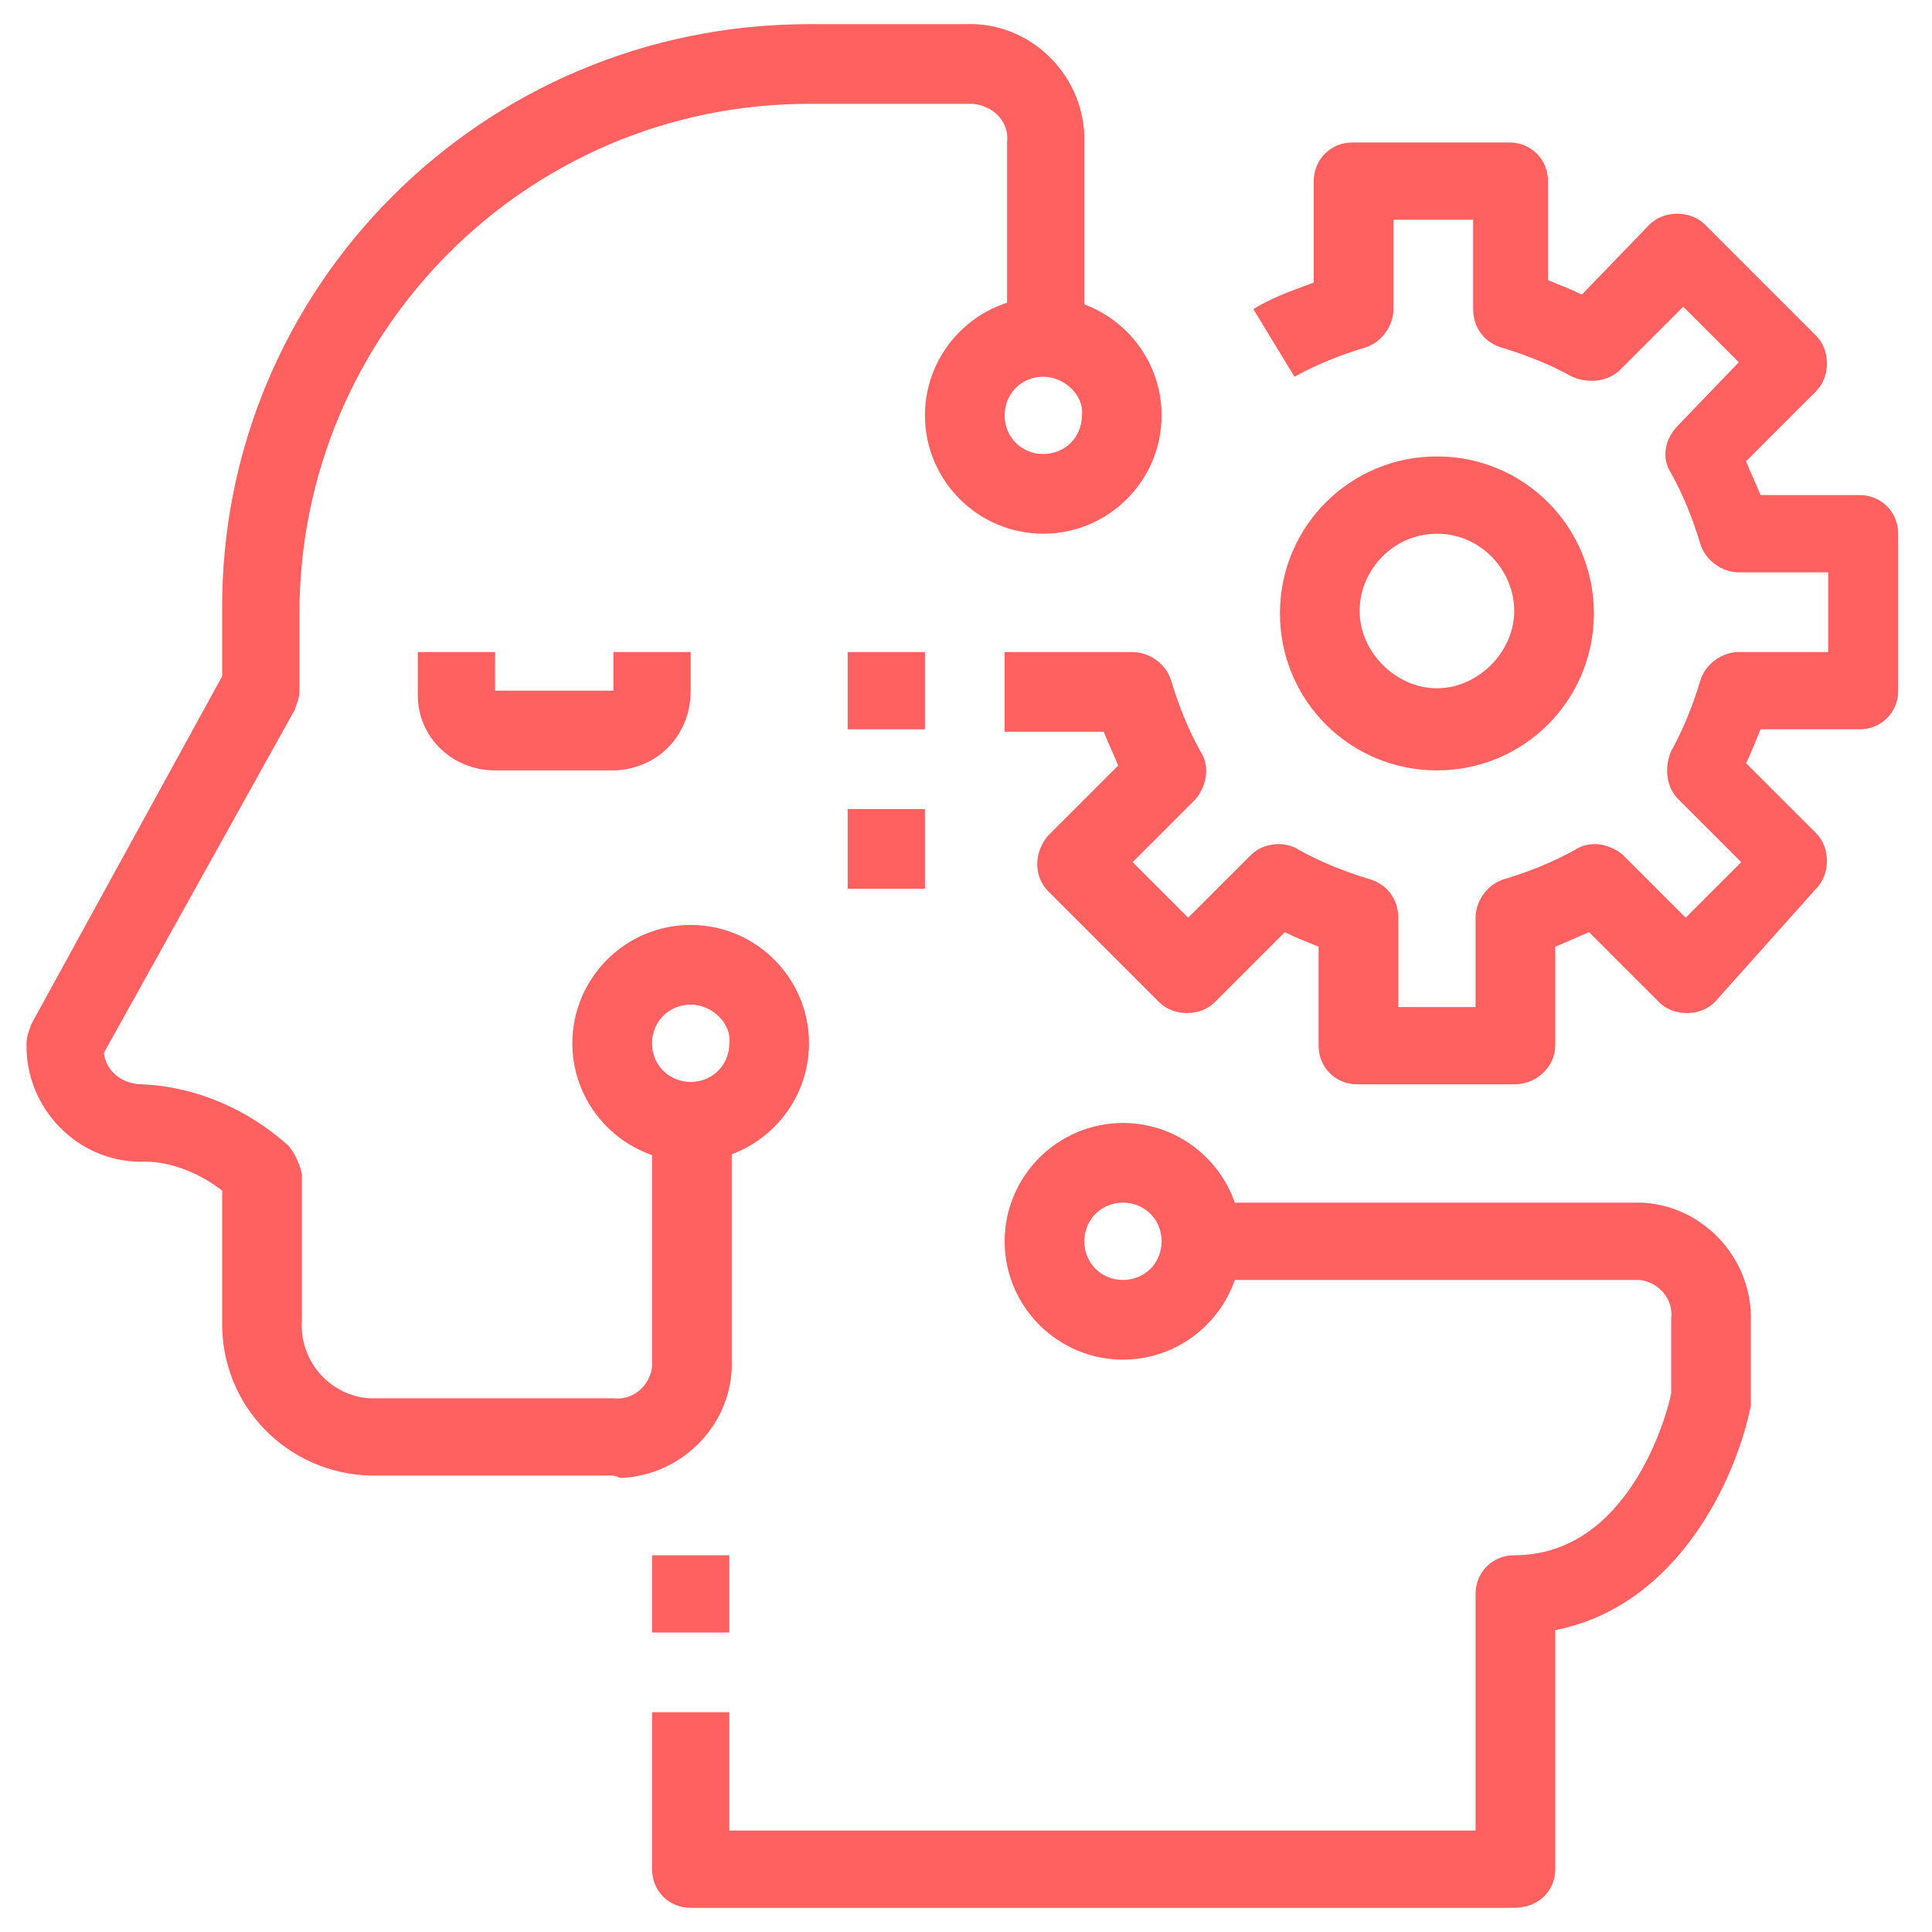 <?xml version="1.0" encoding="utf-8"?>
<!-- Generator: Adobe Illustrator 24.1.1, SVG Export Plug-In . SVG Version: 6.00 Build 0)  -->
<svg version="1.1" id="Layer_1" xmlns="http://www.w3.org/2000/svg" xmlns:xlink="http://www.w3.org/1999/xlink" x="0px" y="0px"
	 viewBox="0 0 80 80" style="enable-background:new 0 0 80 80;" xml:space="preserve">
<style type="text/css">
	.st0{fill:#FF6161;}
</style>
<g>
	<path class="st0" d="M25.4,61.1h-9.7c-3.5,0.1-6.4-2.6-6.5-6.1v-5.7c-0.9-0.7-2.1-1.2-3.2-1.2c-2.6,0.1-4.8-2-4.9-4.6c0,0,0,0,0,0
		v-0.3c0-0.3,0.1-0.5,0.2-0.8l7.9-14.4v-2.7C9.1,11.9,20,1,33.5,1H40c2.6-0.1,4.8,2,4.9,4.6V14h-3.2V5.9c0.1-0.8-0.5-1.5-1.4-1.6
		h-6.8c-11.7,0-21.1,9.5-21.1,21.1v3.2c0,0.3-0.1,0.5-0.2,0.8L4.3,43.6c0.1,0.8,0.8,1.3,1.6,1.3c0,0,0,0,0,0l0,0
		c2.2,0.1,4.3,1,6,2.5c0.3,0.3,0.5,0.8,0.6,1.2v6.1c-0.1,1.7,1.2,3.1,2.8,3.2c0,0,0,0,0,0c0.1,0,0.3,0,0.4,0h9.7
		c0.8,0.1,1.5-0.5,1.6-1.3c0-0.1,0-0.2,0-0.3v-9.7h3.3v9.7c0.1,2.6-2,4.8-4.6,4.9L25.4,61.1z"/>
	<path class="st0" d="M62.7,79H28.6c-0.9,0-1.6-0.7-1.6-1.6c0,0,0,0,0,0v-6.5h3.2v4.9h30.9V66c0-0.9,0.7-1.6,1.6-1.6c0,0,0,0,0,0
		c4.7,0,6.3-5.7,6.5-6.7v-3.1c0.1-0.8-0.5-1.5-1.3-1.6H49.7v-3.2h17.9c2.6-0.1,4.8,2,4.9,4.6c0,0.1,0,0.2,0,0.3v3.2
		c0,0.1,0,0.2,0,0.3c-0.6,3-3,8.3-8.1,9.3v9.9C64.4,78.3,63.7,79,62.7,79C62.8,79,62.8,79,62.7,79z"/>
	<path class="st0" d="M62.7,44.9h-6.5c-0.9,0-1.6-0.7-1.6-1.6c0,0,0,0,0,0v-4.1c-0.5-0.2-1-0.4-1.4-0.6l-2.9,2.9
		c-0.6,0.6-1.7,0.6-2.3,0l-4.6-4.6c-0.6-0.6-0.6-1.6,0-2.3c0,0,0,0,0,0l2.9-2.9c-0.2-0.5-0.4-0.9-0.6-1.4h-4.1V27h5.3
		c0.7,0,1.4,0.5,1.6,1.2c0.3,1,0.7,2,1.2,2.9c0.4,0.6,0.3,1.4-0.2,2l-2.6,2.6l2.3,2.3l2.6-2.6c0.5-0.5,1.4-0.6,2-0.2
		c0.9,0.5,1.9,0.9,2.9,1.2c0.7,0.2,1.2,0.8,1.2,1.6v3.7h3.2v-3.7c0-0.7,0.5-1.4,1.2-1.6c1-0.3,2-0.7,2.9-1.2c0.6-0.4,1.4-0.3,2,0.2
		l2.6,2.6l2.3-2.3l-2.6-2.6c-0.5-0.5-0.6-1.3-0.3-2c0.5-0.9,0.9-1.9,1.2-2.9c0.2-0.7,0.9-1.2,1.6-1.2h3.7v-3.3h-3.7
		c-0.7,0-1.4-0.5-1.6-1.2c-0.3-1-0.7-2-1.2-2.9c-0.4-0.6-0.3-1.4,0.3-2l2.5-2.6l-2.3-2.3l-2.6,2.6c-0.5,0.5-1.3,0.6-2,0.3
		c-0.9-0.5-1.9-0.9-2.9-1.2c-0.7-0.2-1.2-0.8-1.2-1.6V9.1h-3.3v3.7c0,0.7-0.5,1.4-1.2,1.6c-1,0.3-2,0.7-2.9,1.2l-1.7-2.8
		c0.8-0.5,1.7-0.8,2.5-1.1V7.5c0-0.9,0.7-1.6,1.6-1.6h6.5c0.9,0,1.6,0.7,1.6,1.6v4.1c0.5,0.2,1,0.4,1.4,0.6l2.8-2.9
		c0.6-0.6,1.7-0.6,2.3,0c0,0,0,0,0,0l4.6,4.6c0.6,0.6,0.6,1.7,0,2.3l-2.9,2.9c0.2,0.5,0.4,0.9,0.6,1.4h4.1c0.9,0,1.6,0.7,1.6,1.6
		v6.5c0,0.9-0.7,1.6-1.6,1.6c0,0,0,0,0,0h-4.1c-0.2,0.5-0.4,1-0.6,1.4l2.9,2.9c0.6,0.6,0.6,1.7,0,2.3L71,41.5
		c-0.6,0.6-1.7,0.6-2.3,0l-2.9-2.9c-0.5,0.2-0.9,0.4-1.4,0.6v4.1C64.4,44.1,63.7,44.9,62.7,44.9C62.8,44.9,62.7,44.9,62.7,44.9
		L62.7,44.9z"/>
	<path class="st0" d="M59.5,31.9c-3.6,0-6.5-2.9-6.5-6.5s2.9-6.5,6.5-6.5c3.6,0,6.5,2.9,6.5,6.5v0C66,29,63.1,31.9,59.5,31.9z
		 M59.5,22.1c-1.8,0-3.2,1.5-3.2,3.2s1.5,3.2,3.2,3.2s3.2-1.5,3.2-3.2S61.3,22.1,59.5,22.1L59.5,22.1z"/>
	<path class="st0" d="M25.4,31.9h-4.9c-1.8,0-3.2-1.4-3.2-3.1V27h3.2v1.6h4.9V27h3.2v1.6c0,1.8-1.3,3.2-3.1,3.3c0,0,0,0,0,0H25.4z"
		/>
	<path class="st0" d="M46.5,56.3c-2.7,0-4.9-2.2-4.9-4.9s2.2-4.9,4.9-4.9s4.9,2.2,4.9,4.9S49.2,56.3,46.5,56.3z M46.5,49.8
		c-0.9,0-1.6,0.7-1.6,1.6s0.7,1.6,1.6,1.6c0.9,0,1.6-0.7,1.6-1.6c0,0,0,0,0,0C48.1,50.5,47.4,49.8,46.5,49.8z"/>
	<path class="st0" d="M28.6,48.1c-2.7,0-4.9-2.2-4.9-4.9s2.2-4.9,4.9-4.9s4.9,2.2,4.9,4.9S31.3,48.1,28.6,48.1z M28.6,41.6
		c-0.9,0-1.6,0.7-1.6,1.6s0.7,1.6,1.6,1.6s1.6-0.7,1.6-1.6c0,0,0,0,0,0C30.3,42.4,29.5,41.6,28.6,41.6
		C28.6,41.6,28.6,41.6,28.6,41.6z"/>
	<path class="st0" d="M43.2,22.1c-2.7,0-4.9-2.2-4.9-4.9s2.2-4.9,4.9-4.9s4.9,2.2,4.9,4.9S45.9,22.1,43.2,22.1z M43.2,15.6
		c-0.9,0-1.6,0.7-1.6,1.6s0.7,1.6,1.6,1.6c0.9,0,1.6-0.7,1.6-1.6v0C44.9,16.4,44.1,15.6,43.2,15.6z"/>
	<path class="st0" d="M35.1,27h3.2v3.2h-3.2V27z"/>
	<path class="st0" d="M35.1,33.5h3.2v3.3h-3.2V33.5z"/>
	<path class="st0" d="M27,64.4h3.2v3.2H27V64.4z"/>
</g>
</svg>
